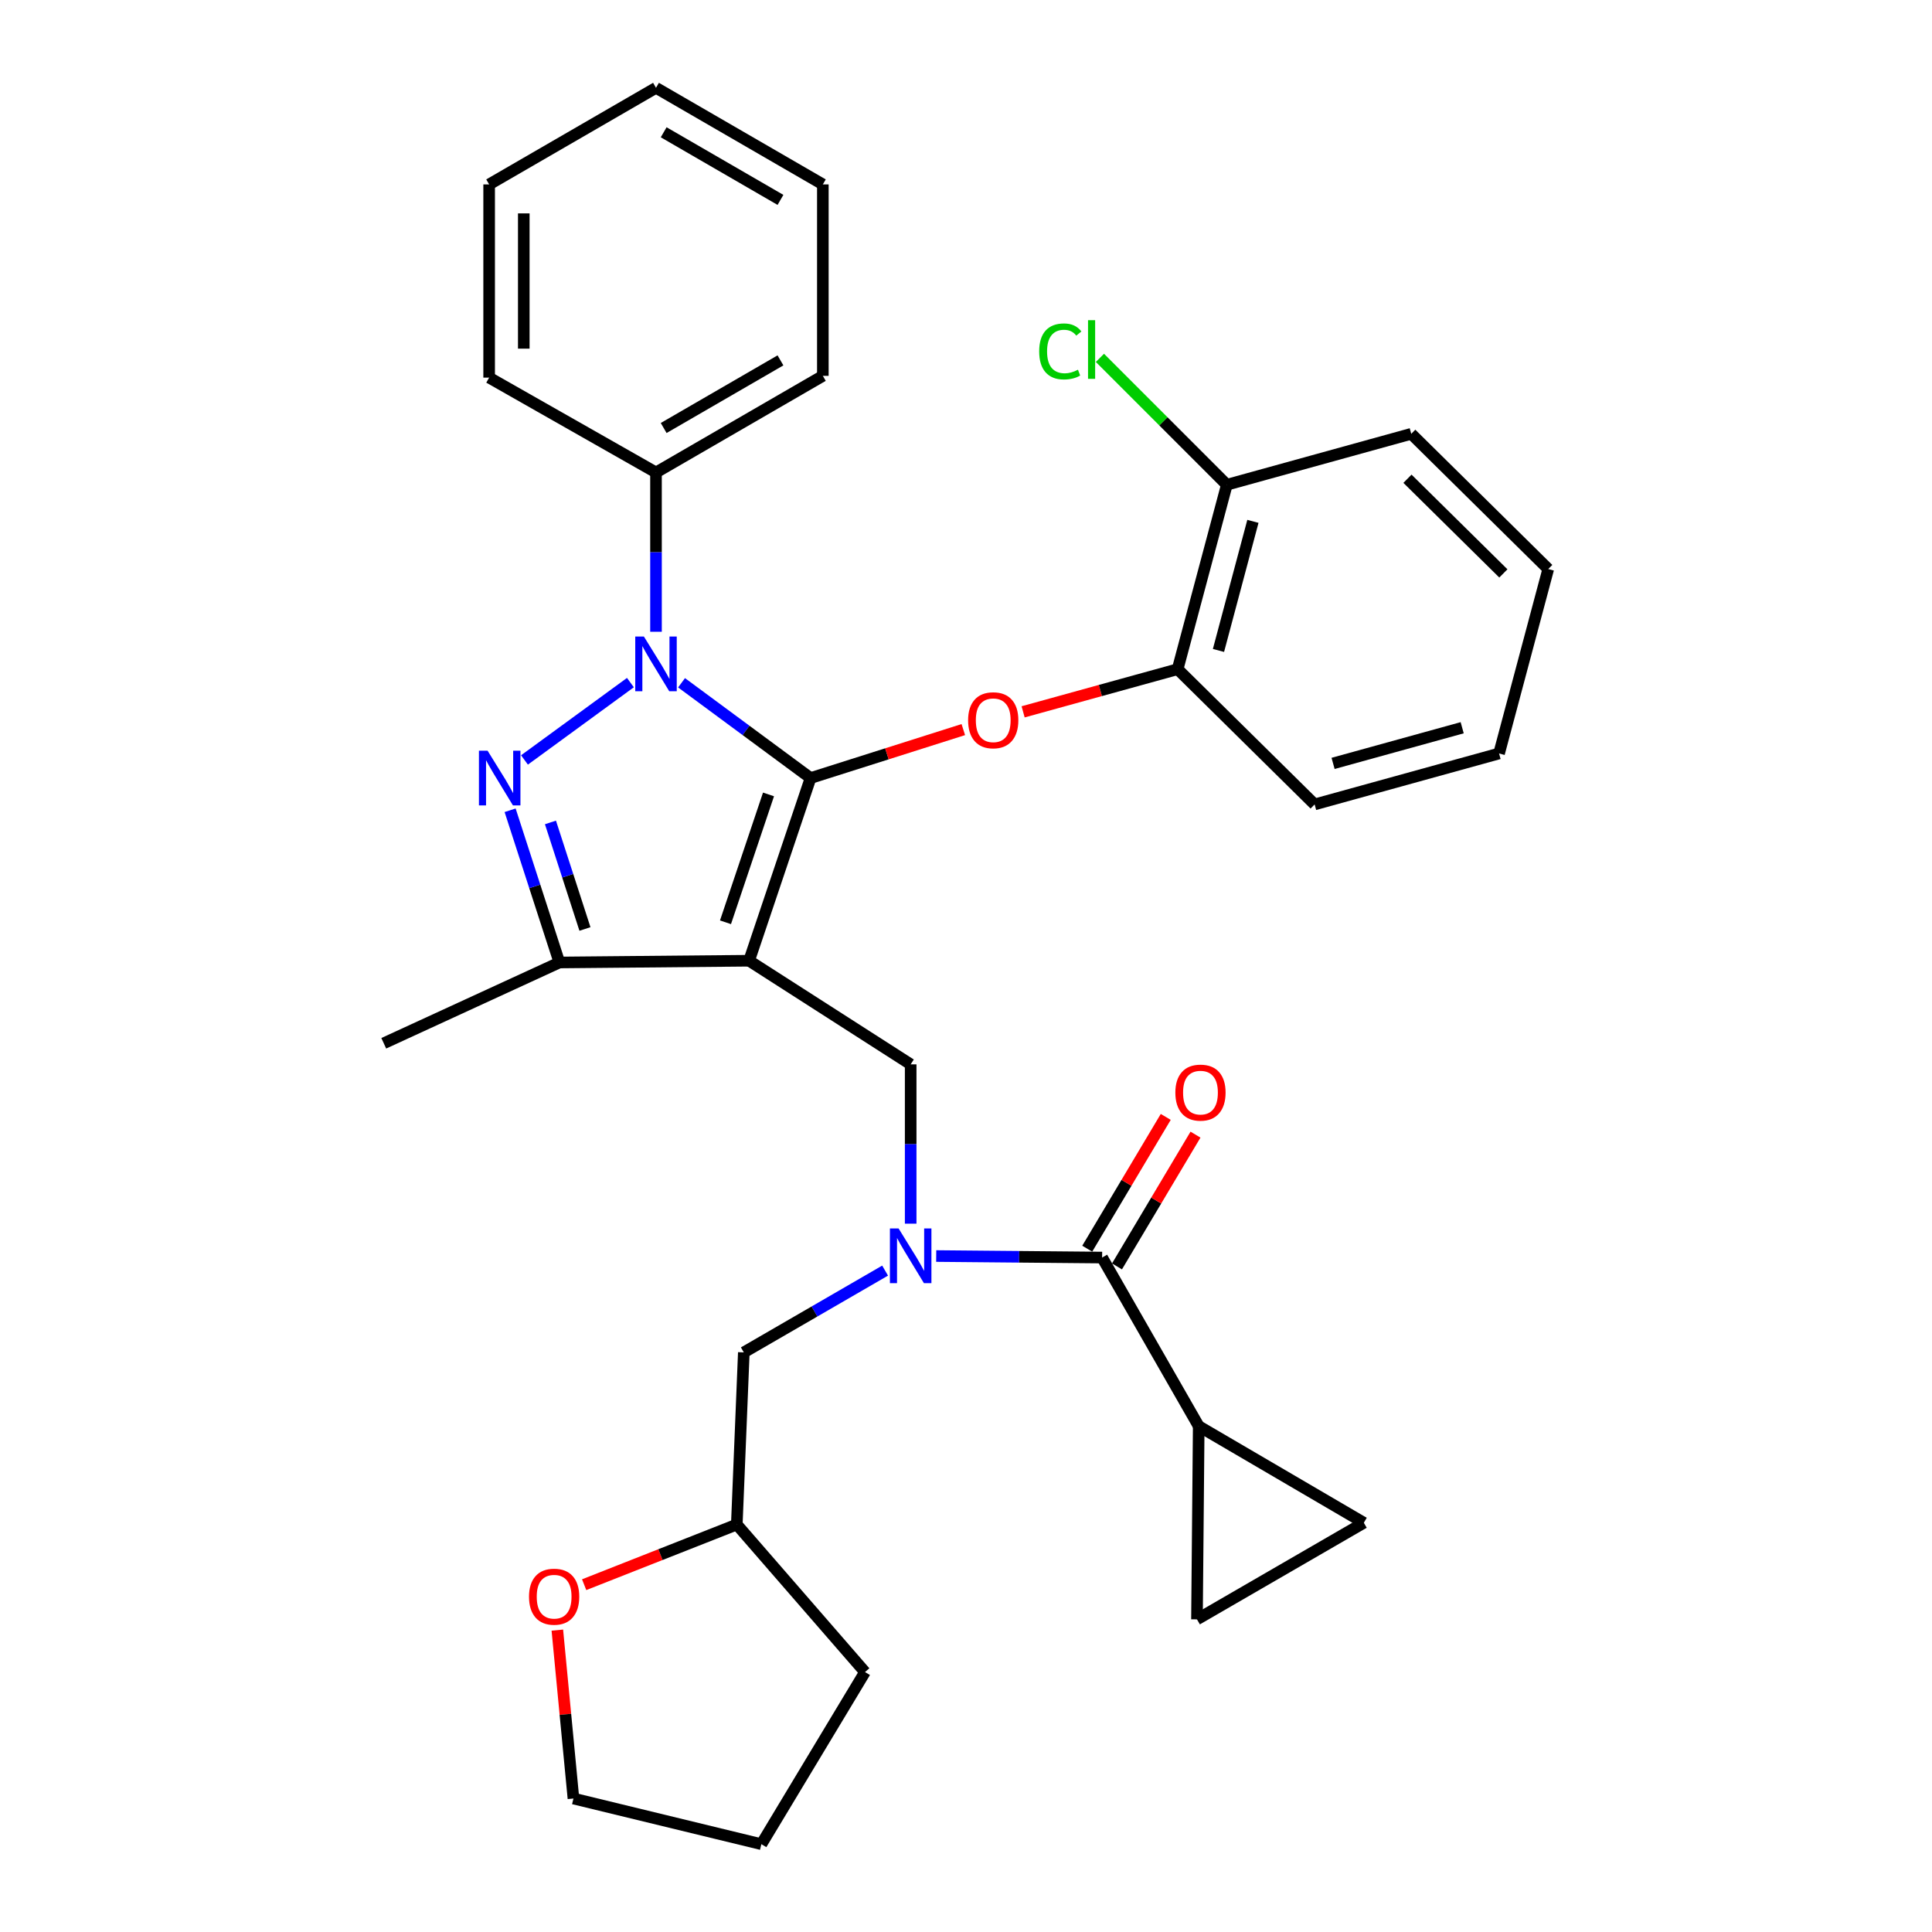 <?xml version='1.0' encoding='iso-8859-1'?>
<svg version='1.1' baseProfile='full'
              xmlns='http://www.w3.org/2000/svg'
                      xmlns:rdkit='http://www.rdkit.org/xml'
                      xmlns:xlink='http://www.w3.org/1999/xlink'
                  xml:space='preserve'
width='1000px' height='1000px' viewBox='0 0 1000 1000'>
<!-- END OF HEADER -->
<rect style='opacity:1.0;fill:#FFFFFF;stroke:none' width='1000' height='1000' x='0' y='0'> </rect>
<path class='bond-0' d='M 620.457,738.186 L 619.551,838.181' style='fill:none;fill-rule:evenodd;stroke:#000000;stroke-width:6px;stroke-linecap:butt;stroke-linejoin:miter;stroke-opacity:1' />
<path class='bond-1' d='M 620.457,738.186 L 705.914,788.183' style='fill:none;fill-rule:evenodd;stroke:#000000;stroke-width:6px;stroke-linecap:butt;stroke-linejoin:miter;stroke-opacity:1' />
<path class='bond-2' d='M 620.457,738.186 L 570.45,650.908' style='fill:none;fill-rule:evenodd;stroke:#000000;stroke-width:6px;stroke-linecap:butt;stroke-linejoin:miter;stroke-opacity:1' />
<path class='bond-3' d='M 471.362,633.364 L 471.362,592.139' style='fill:none;fill-rule:evenodd;stroke:#0000FF;stroke-width:6px;stroke-linecap:butt;stroke-linejoin:miter;stroke-opacity:1' />
<path class='bond-3' d='M 471.362,592.139 L 471.362,550.913' style='fill:none;fill-rule:evenodd;stroke:#000000;stroke-width:6px;stroke-linecap:butt;stroke-linejoin:miter;stroke-opacity:1' />
<path class='bond-4' d='M 484.579,650.122 L 527.515,650.515' style='fill:none;fill-rule:evenodd;stroke:#0000FF;stroke-width:6px;stroke-linecap:butt;stroke-linejoin:miter;stroke-opacity:1' />
<path class='bond-4' d='M 527.515,650.515 L 570.45,650.908' style='fill:none;fill-rule:evenodd;stroke:#000000;stroke-width:6px;stroke-linecap:butt;stroke-linejoin:miter;stroke-opacity:1' />
<path class='bond-5' d='M 458.127,657.664 L 421.563,678.831' style='fill:none;fill-rule:evenodd;stroke:#0000FF;stroke-width:6px;stroke-linecap:butt;stroke-linejoin:miter;stroke-opacity:1' />
<path class='bond-5' d='M 421.563,678.831 L 384.999,699.999' style='fill:none;fill-rule:evenodd;stroke:#000000;stroke-width:6px;stroke-linecap:butt;stroke-linejoin:miter;stroke-opacity:1' />
<path class='bond-6' d='M 578.149,655.495 L 598.468,621.39' style='fill:none;fill-rule:evenodd;stroke:#000000;stroke-width:6px;stroke-linecap:butt;stroke-linejoin:miter;stroke-opacity:1' />
<path class='bond-6' d='M 598.468,621.39 L 618.787,587.285' style='fill:none;fill-rule:evenodd;stroke:#FF0000;stroke-width:6px;stroke-linecap:butt;stroke-linejoin:miter;stroke-opacity:1' />
<path class='bond-6' d='M 562.751,646.321 L 583.07,612.216' style='fill:none;fill-rule:evenodd;stroke:#000000;stroke-width:6px;stroke-linecap:butt;stroke-linejoin:miter;stroke-opacity:1' />
<path class='bond-6' d='M 583.07,612.216 L 603.389,578.111' style='fill:none;fill-rule:evenodd;stroke:#FF0000;stroke-width:6px;stroke-linecap:butt;stroke-linejoin:miter;stroke-opacity:1' />
<path class='bond-7' d='M 619.551,838.181 L 705.914,788.183' style='fill:none;fill-rule:evenodd;stroke:#000000;stroke-width:6px;stroke-linecap:butt;stroke-linejoin:miter;stroke-opacity:1' />
<path class='bond-8' d='M 471.362,550.913 L 387.728,497.272' style='fill:none;fill-rule:evenodd;stroke:#000000;stroke-width:6px;stroke-linecap:butt;stroke-linejoin:miter;stroke-opacity:1' />
<path class='bond-9' d='M 352.769,353.405 L 386.156,378.064' style='fill:none;fill-rule:evenodd;stroke:#0000FF;stroke-width:6px;stroke-linecap:butt;stroke-linejoin:miter;stroke-opacity:1' />
<path class='bond-9' d='M 386.156,378.064 L 419.542,402.724' style='fill:none;fill-rule:evenodd;stroke:#000000;stroke-width:6px;stroke-linecap:butt;stroke-linejoin:miter;stroke-opacity:1' />
<path class='bond-10' d='M 326.298,353.309 L 271.472,393.35' style='fill:none;fill-rule:evenodd;stroke:#0000FF;stroke-width:6px;stroke-linecap:butt;stroke-linejoin:miter;stroke-opacity:1' />
<path class='bond-11' d='M 339.543,326.998 L 339.543,285.773' style='fill:none;fill-rule:evenodd;stroke:#0000FF;stroke-width:6px;stroke-linecap:butt;stroke-linejoin:miter;stroke-opacity:1' />
<path class='bond-11' d='M 339.543,285.773 L 339.543,244.547' style='fill:none;fill-rule:evenodd;stroke:#000000;stroke-width:6px;stroke-linecap:butt;stroke-linejoin:miter;stroke-opacity:1' />
<path class='bond-12' d='M 419.542,402.724 L 459.076,390.179' style='fill:none;fill-rule:evenodd;stroke:#000000;stroke-width:6px;stroke-linecap:butt;stroke-linejoin:miter;stroke-opacity:1' />
<path class='bond-12' d='M 459.076,390.179 L 498.61,377.634' style='fill:none;fill-rule:evenodd;stroke:#FF0000;stroke-width:6px;stroke-linecap:butt;stroke-linejoin:miter;stroke-opacity:1' />
<path class='bond-13' d='M 419.542,402.724 L 387.728,497.272' style='fill:none;fill-rule:evenodd;stroke:#000000;stroke-width:6px;stroke-linecap:butt;stroke-linejoin:miter;stroke-opacity:1' />
<path class='bond-13' d='M 397.782,411.19 L 375.512,477.373' style='fill:none;fill-rule:evenodd;stroke:#000000;stroke-width:6px;stroke-linecap:butt;stroke-linejoin:miter;stroke-opacity:1' />
<path class='bond-14' d='M 387.728,497.272 L 289.546,498.178' style='fill:none;fill-rule:evenodd;stroke:#000000;stroke-width:6px;stroke-linecap:butt;stroke-linejoin:miter;stroke-opacity:1' />
<path class='bond-15' d='M 289.546,498.178 L 198.633,540' style='fill:none;fill-rule:evenodd;stroke:#000000;stroke-width:6px;stroke-linecap:butt;stroke-linejoin:miter;stroke-opacity:1' />
<path class='bond-16' d='M 289.546,498.178 L 276.79,458.785' style='fill:none;fill-rule:evenodd;stroke:#000000;stroke-width:6px;stroke-linecap:butt;stroke-linejoin:miter;stroke-opacity:1' />
<path class='bond-16' d='M 276.79,458.785 L 264.035,419.392' style='fill:none;fill-rule:evenodd;stroke:#0000FF;stroke-width:6px;stroke-linecap:butt;stroke-linejoin:miter;stroke-opacity:1' />
<path class='bond-16' d='M 302.771,480.838 L 293.842,453.264' style='fill:none;fill-rule:evenodd;stroke:#000000;stroke-width:6px;stroke-linecap:butt;stroke-linejoin:miter;stroke-opacity:1' />
<path class='bond-16' d='M 293.842,453.264 L 284.913,425.689' style='fill:none;fill-rule:evenodd;stroke:#0000FF;stroke-width:6px;stroke-linecap:butt;stroke-linejoin:miter;stroke-opacity:1' />
<path class='bond-17' d='M 302.358,820.235 L 341.861,804.662' style='fill:none;fill-rule:evenodd;stroke:#FF0000;stroke-width:6px;stroke-linecap:butt;stroke-linejoin:miter;stroke-opacity:1' />
<path class='bond-17' d='M 341.861,804.662 L 381.365,789.09' style='fill:none;fill-rule:evenodd;stroke:#000000;stroke-width:6px;stroke-linecap:butt;stroke-linejoin:miter;stroke-opacity:1' />
<path class='bond-18' d='M 288.48,843.747 L 292.647,887.331' style='fill:none;fill-rule:evenodd;stroke:#FF0000;stroke-width:6px;stroke-linecap:butt;stroke-linejoin:miter;stroke-opacity:1' />
<path class='bond-18' d='M 292.647,887.331 L 296.815,930.916' style='fill:none;fill-rule:evenodd;stroke:#000000;stroke-width:6px;stroke-linecap:butt;stroke-linejoin:miter;stroke-opacity:1' />
<path class='bond-19' d='M 381.365,789.09 L 384.999,699.999' style='fill:none;fill-rule:evenodd;stroke:#000000;stroke-width:6px;stroke-linecap:butt;stroke-linejoin:miter;stroke-opacity:1' />
<path class='bond-20' d='M 381.365,789.09 L 447.722,865.455' style='fill:none;fill-rule:evenodd;stroke:#000000;stroke-width:6px;stroke-linecap:butt;stroke-linejoin:miter;stroke-opacity:1' />
<path class='bond-21' d='M 296.815,930.916 L 394.091,954.545' style='fill:none;fill-rule:evenodd;stroke:#000000;stroke-width:6px;stroke-linecap:butt;stroke-linejoin:miter;stroke-opacity:1' />
<path class='bond-22' d='M 529.566,368.448 L 569.555,357.406' style='fill:none;fill-rule:evenodd;stroke:#FF0000;stroke-width:6px;stroke-linecap:butt;stroke-linejoin:miter;stroke-opacity:1' />
<path class='bond-22' d='M 569.555,357.406 L 609.544,346.364' style='fill:none;fill-rule:evenodd;stroke:#000000;stroke-width:6px;stroke-linecap:butt;stroke-linejoin:miter;stroke-opacity:1' />
<path class='bond-23' d='M 730.459,224.542 L 801.367,294.544' style='fill:none;fill-rule:evenodd;stroke:#000000;stroke-width:6px;stroke-linecap:butt;stroke-linejoin:miter;stroke-opacity:1' />
<path class='bond-23' d='M 728.503,247.798 L 778.139,296.799' style='fill:none;fill-rule:evenodd;stroke:#000000;stroke-width:6px;stroke-linecap:butt;stroke-linejoin:miter;stroke-opacity:1' />
<path class='bond-24' d='M 730.459,224.542 L 635.005,250.91' style='fill:none;fill-rule:evenodd;stroke:#000000;stroke-width:6px;stroke-linecap:butt;stroke-linejoin:miter;stroke-opacity:1' />
<path class='bond-25' d='M 801.367,294.544 L 775.916,389.998' style='fill:none;fill-rule:evenodd;stroke:#000000;stroke-width:6px;stroke-linecap:butt;stroke-linejoin:miter;stroke-opacity:1' />
<path class='bond-26' d='M 775.916,389.998 L 680.452,416.366' style='fill:none;fill-rule:evenodd;stroke:#000000;stroke-width:6px;stroke-linecap:butt;stroke-linejoin:miter;stroke-opacity:1' />
<path class='bond-26' d='M 756.824,376.677 L 690,395.134' style='fill:none;fill-rule:evenodd;stroke:#000000;stroke-width:6px;stroke-linecap:butt;stroke-linejoin:miter;stroke-opacity:1' />
<path class='bond-27' d='M 339.543,244.547 L 425.905,194.54' style='fill:none;fill-rule:evenodd;stroke:#000000;stroke-width:6px;stroke-linecap:butt;stroke-linejoin:miter;stroke-opacity:1' />
<path class='bond-27' d='M 343.516,221.535 L 403.969,186.53' style='fill:none;fill-rule:evenodd;stroke:#000000;stroke-width:6px;stroke-linecap:butt;stroke-linejoin:miter;stroke-opacity:1' />
<path class='bond-28' d='M 339.543,244.547 L 253.18,195.456' style='fill:none;fill-rule:evenodd;stroke:#000000;stroke-width:6px;stroke-linecap:butt;stroke-linejoin:miter;stroke-opacity:1' />
<path class='bond-29' d='M 425.905,194.54 L 425.905,95.452' style='fill:none;fill-rule:evenodd;stroke:#000000;stroke-width:6px;stroke-linecap:butt;stroke-linejoin:miter;stroke-opacity:1' />
<path class='bond-30' d='M 425.905,95.452 L 339.543,45.455' style='fill:none;fill-rule:evenodd;stroke:#000000;stroke-width:6px;stroke-linecap:butt;stroke-linejoin:miter;stroke-opacity:1' />
<path class='bond-30' d='M 403.971,103.464 L 343.517,68.466' style='fill:none;fill-rule:evenodd;stroke:#000000;stroke-width:6px;stroke-linecap:butt;stroke-linejoin:miter;stroke-opacity:1' />
<path class='bond-31' d='M 339.543,45.455 L 253.18,95.452' style='fill:none;fill-rule:evenodd;stroke:#000000;stroke-width:6px;stroke-linecap:butt;stroke-linejoin:miter;stroke-opacity:1' />
<path class='bond-32' d='M 253.18,95.452 L 253.18,195.456' style='fill:none;fill-rule:evenodd;stroke:#000000;stroke-width:6px;stroke-linecap:butt;stroke-linejoin:miter;stroke-opacity:1' />
<path class='bond-32' d='M 271.104,110.452 L 271.104,180.455' style='fill:none;fill-rule:evenodd;stroke:#000000;stroke-width:6px;stroke-linecap:butt;stroke-linejoin:miter;stroke-opacity:1' />
<path class='bond-33' d='M 680.452,416.366 L 609.544,346.364' style='fill:none;fill-rule:evenodd;stroke:#000000;stroke-width:6px;stroke-linecap:butt;stroke-linejoin:miter;stroke-opacity:1' />
<path class='bond-34' d='M 609.544,346.364 L 635.005,250.91' style='fill:none;fill-rule:evenodd;stroke:#000000;stroke-width:6px;stroke-linecap:butt;stroke-linejoin:miter;stroke-opacity:1' />
<path class='bond-34' d='M 630.681,336.665 L 648.504,269.848' style='fill:none;fill-rule:evenodd;stroke:#000000;stroke-width:6px;stroke-linecap:butt;stroke-linejoin:miter;stroke-opacity:1' />
<path class='bond-35' d='M 635.005,250.91 L 602.162,218.067' style='fill:none;fill-rule:evenodd;stroke:#000000;stroke-width:6px;stroke-linecap:butt;stroke-linejoin:miter;stroke-opacity:1' />
<path class='bond-35' d='M 602.162,218.067 L 569.318,185.223' style='fill:none;fill-rule:evenodd;stroke:#00CC00;stroke-width:6px;stroke-linecap:butt;stroke-linejoin:miter;stroke-opacity:1' />
<path class='bond-36' d='M 447.722,865.455 L 394.091,954.545' style='fill:none;fill-rule:evenodd;stroke:#000000;stroke-width:6px;stroke-linecap:butt;stroke-linejoin:miter;stroke-opacity:1' />
<path  class='atom-1' d='M 465.102 635.842
L 474.382 650.842
Q 475.302 652.322, 476.782 655.002
Q 478.262 657.682, 478.342 657.842
L 478.342 635.842
L 482.102 635.842
L 482.102 664.162
L 478.222 664.162
L 468.262 647.762
Q 467.102 645.842, 465.862 643.642
Q 464.662 641.442, 464.302 640.762
L 464.302 664.162
L 460.622 664.162
L 460.622 635.842
L 465.102 635.842
' fill='#0000FF'/>
<path  class='atom-3' d='M 608.363 565.531
Q 608.363 558.731, 611.723 554.931
Q 615.083 551.131, 621.363 551.131
Q 627.643 551.131, 631.003 554.931
Q 634.363 558.731, 634.363 565.531
Q 634.363 572.411, 630.963 576.331
Q 627.563 580.211, 621.363 580.211
Q 615.123 580.211, 611.723 576.331
Q 608.363 572.451, 608.363 565.531
M 621.363 577.011
Q 625.683 577.011, 628.003 574.131
Q 630.363 571.211, 630.363 565.531
Q 630.363 559.971, 628.003 557.171
Q 625.683 554.331, 621.363 554.331
Q 617.043 554.331, 614.683 557.131
Q 612.363 559.931, 612.363 565.531
Q 612.363 571.251, 614.683 574.131
Q 617.043 577.011, 621.363 577.011
' fill='#FF0000'/>
<path  class='atom-7' d='M 333.283 329.475
L 342.563 344.475
Q 343.483 345.955, 344.963 348.635
Q 346.443 351.315, 346.523 351.475
L 346.523 329.475
L 350.283 329.475
L 350.283 357.795
L 346.403 357.795
L 336.443 341.395
Q 335.283 339.475, 334.043 337.275
Q 332.843 335.075, 332.483 334.395
L 332.483 357.795
L 328.803 357.795
L 328.803 329.475
L 333.283 329.475
' fill='#0000FF'/>
<path  class='atom-11' d='M 252.377 388.564
L 261.657 403.564
Q 262.577 405.044, 264.057 407.724
Q 265.537 410.404, 265.617 410.564
L 265.617 388.564
L 269.377 388.564
L 269.377 416.884
L 265.497 416.884
L 255.537 400.484
Q 254.377 398.564, 253.137 396.364
Q 251.937 394.164, 251.577 393.484
L 251.577 416.884
L 247.897 416.884
L 247.897 388.564
L 252.377 388.564
' fill='#0000FF'/>
<path  class='atom-12' d='M 273.817 826.441
Q 273.817 819.641, 277.177 815.841
Q 280.537 812.041, 286.817 812.041
Q 293.097 812.041, 296.457 815.841
Q 299.817 819.641, 299.817 826.441
Q 299.817 833.321, 296.417 837.241
Q 293.017 841.121, 286.817 841.121
Q 280.577 841.121, 277.177 837.241
Q 273.817 833.361, 273.817 826.441
M 286.817 837.921
Q 291.137 837.921, 293.457 835.041
Q 295.817 832.121, 295.817 826.441
Q 295.817 820.881, 293.457 818.081
Q 291.137 815.241, 286.817 815.241
Q 282.497 815.241, 280.137 818.041
Q 277.817 820.841, 277.817 826.441
Q 277.817 832.161, 280.137 835.041
Q 282.497 837.921, 286.817 837.921
' fill='#FF0000'/>
<path  class='atom-16' d='M 501.09 372.802
Q 501.09 366.002, 504.45 362.202
Q 507.81 358.402, 514.09 358.402
Q 520.37 358.402, 523.73 362.202
Q 527.09 366.002, 527.09 372.802
Q 527.09 379.682, 523.69 383.602
Q 520.29 387.482, 514.09 387.482
Q 507.85 387.482, 504.45 383.602
Q 501.09 379.722, 501.09 372.802
M 514.09 384.282
Q 518.41 384.282, 520.73 381.402
Q 523.09 378.482, 523.09 372.802
Q 523.09 367.242, 520.73 364.442
Q 518.41 361.602, 514.09 361.602
Q 509.77 361.602, 507.41 364.402
Q 505.09 367.202, 505.09 372.802
Q 505.09 378.522, 507.41 381.402
Q 509.77 384.282, 514.09 384.282
' fill='#FF0000'/>
<path  class='atom-30' d='M 537.883 181.888
Q 537.883 174.848, 541.163 171.168
Q 544.483 167.448, 550.763 167.448
Q 556.603 167.448, 559.723 171.568
L 557.083 173.728
Q 554.803 170.728, 550.763 170.728
Q 546.483 170.728, 544.203 173.608
Q 541.963 176.448, 541.963 181.888
Q 541.963 187.488, 544.283 190.368
Q 546.643 193.248, 551.203 193.248
Q 554.323 193.248, 557.963 191.368
L 559.083 194.368
Q 557.603 195.328, 555.363 195.888
Q 553.123 196.448, 550.643 196.448
Q 544.483 196.448, 541.163 192.688
Q 537.883 188.928, 537.883 181.888
' fill='#00CC00'/>
<path  class='atom-30' d='M 563.163 165.728
L 566.843 165.728
L 566.843 196.088
L 563.163 196.088
L 563.163 165.728
' fill='#00CC00'/>
</svg>
